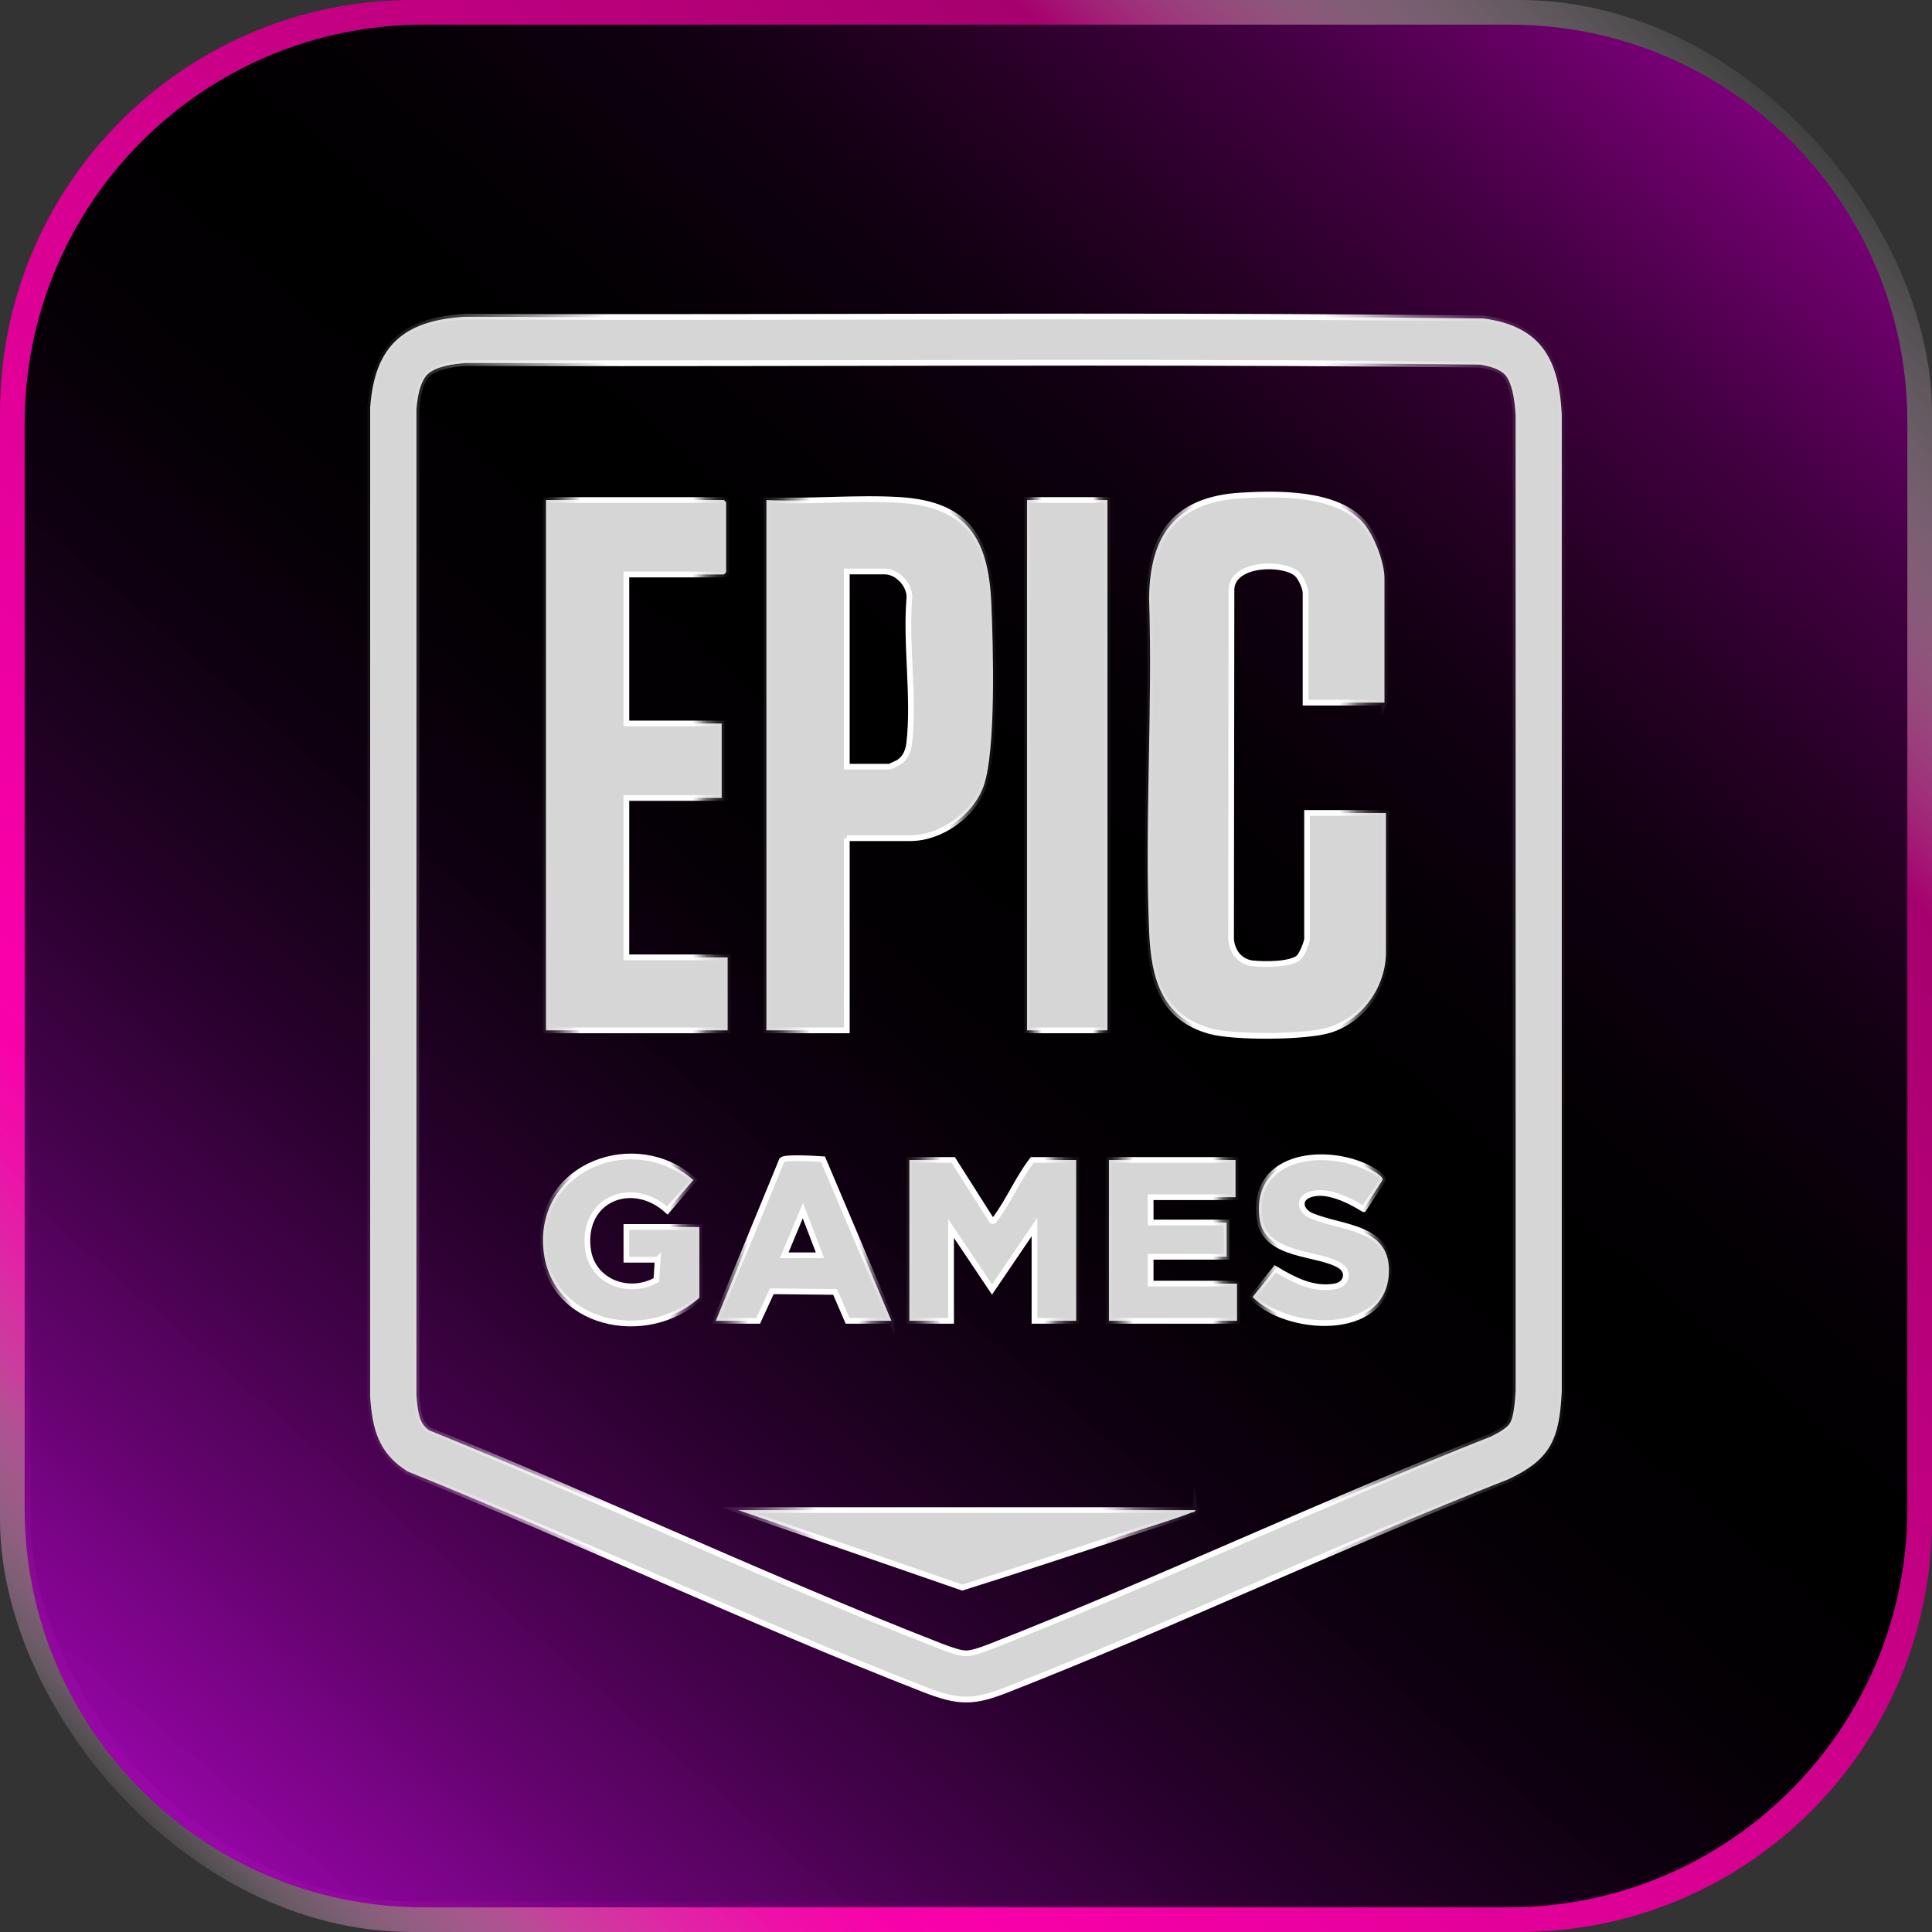 <?xml version="1.0" encoding="UTF-8"?>
<svg xmlns="http://www.w3.org/2000/svg" xmlns:xlink="http://www.w3.org/1999/xlink" viewBox="0 0 1011.14 1011.14">
  <rect x="0" y="0" width="1011.14" height="1011.14" fill="#333333" stroke="none"/>
  <defs>
    <style>
      .cls-1 {
        stroke: url(#_Градієнт_без_назви_11-4);
      }

      .cls-1, .cls-2, .cls-3, .cls-4, .cls-5, .cls-6, .cls-7, .cls-8, .cls-9, .cls-10, .cls-11, .cls-12 {
        stroke-miterlimit: 10;
      }

      .cls-1, .cls-2, .cls-3, .cls-5, .cls-6, .cls-7, .cls-8, .cls-9, .cls-10, .cls-11, .cls-12 {
        fill: #d6d6d6;
        stroke-width: 3px;
      }

      .cls-2 {
        stroke: url(#_Градієнт_без_назви_11-7);
      }

      .cls-3 {
        stroke: url(#_Градієнт_без_назви_11-6);
      }

      .cls-4 {
        fill: rgba(255, 255, 255, .2);
        stroke: url(#_Градієнт_без_назви_127);
        stroke-width: 16px;
      }

      .cls-5 {
        stroke: url(#_Градієнт_без_назви_11-5);
      }

      .cls-6 {
        stroke: url(#_Градієнт_без_назви_11-11);
      }

      .cls-7 {
        stroke: url(#_Градієнт_без_назви_11-8);
      }

      .cls-13 {
        fill: url(#_Градієнт_без_назви_45);
      }

      .cls-8 {
        stroke: url(#_Градієнт_без_назви_11-2);
      }

      .cls-9 {
        stroke: url(#_Градієнт_без_назви_11-10);
      }

      .cls-10 {
        stroke: url(#_Градієнт_без_назви_11);
      }

      .cls-11 {
        stroke: url(#_Градієнт_без_назви_11-3);
      }

      .cls-12 {
        stroke: url(#_Градієнт_без_назви_11-9);
      }
    </style>
    <linearGradient id="_Градієнт_без_назви_127" data-name="Градієнт без назви 127" x1="63.25" y1="947.9" x2="947.9" y2="63.25" gradientUnits="userSpaceOnUse">
      <stop offset="0" stop-color="#fff" stop-opacity=".05"/>
      <stop offset=".02" stop-color="#fdc5eb" stop-opacity=".26"/>
      <stop offset=".05" stop-color="#fc91da" stop-opacity=".46"/>
      <stop offset=".08" stop-color="#fb65cb" stop-opacity=".62"/>
      <stop offset=".1" stop-color="#fa40bf" stop-opacity=".76"/>
      <stop offset=".13" stop-color="#f924b6" stop-opacity=".87"/>
      <stop offset=".16" stop-color="#f90faf" stop-opacity=".94"/>
      <stop offset=".19" stop-color="#f903ab" stop-opacity=".99"/>
      <stop offset=".22" stop-color="#f900aa"/>
      <stop offset=".76" stop-color="#ac0072"/>
      <stop offset=".8" stop-color="#a6006e"/>
      <stop offset=".81" stop-color="#aa0d75" stop-opacity=".95"/>
      <stop offset=".9" stop-color="#d78ebf" stop-opacity=".47"/>
      <stop offset=".97" stop-color="#f4dfed" stop-opacity=".17"/>
      <stop offset="1" stop-color="#fff" stop-opacity=".05"/>
    </linearGradient>
    <linearGradient id="_Градієнт_без_назви_45" data-name="Градієнт без назви 45" x1="99.06" y1="980.46" x2="995.2" y2="-66.41" gradientUnits="userSpaceOnUse">
      <stop offset="0" stop-color="#a700b9" stop-opacity=".9"/>
      <stop offset=".03" stop-color="#9400a4" stop-opacity=".91"/>
      <stop offset=".11" stop-color="#670072" stop-opacity=".94"/>
      <stop offset=".19" stop-color="#420049" stop-opacity=".96"/>
      <stop offset=".27" stop-color="#250029" stop-opacity=".98"/>
      <stop offset=".35" stop-color="#100012" stop-opacity=".99"/>
      <stop offset=".43" stop-color="#040004" stop-opacity="1"/>
      <stop offset=".51" stop-color="#000"/>
      <stop offset=".57" stop-color="#040004" stop-opacity="1"/>
      <stop offset=".65" stop-color="#101" stop-opacity="1"/>
      <stop offset=".72" stop-color="#270026" stop-opacity="1"/>
      <stop offset=".8" stop-color="#450044" stop-opacity="1"/>
      <stop offset=".87" stop-color="#6c006a" stop-opacity="1"/>
      <stop offset=".95" stop-color="#9b0098" stop-opacity="1"/>
      <stop offset="1" stop-color="#bd01b9" stop-opacity="1"/>
    </linearGradient>
    <linearGradient id="_Градієнт_без_назви_11" data-name="Градієнт без назви 11" x1="192.25" y1="485.57" x2="818.9" y2="485.57" gradientTransform="translate(0 1013.14) scale(1 -1)" gradientUnits="userSpaceOnUse">
      <stop offset="0" stop-color="#fff" stop-opacity=".05"/>
      <stop offset=".02" stop-color="#fff" stop-opacity=".08"/>
      <stop offset=".05" stop-color="#fff" stop-opacity=".15"/>
      <stop offset=".08" stop-color="#fff" stop-opacity=".27"/>
      <stop offset=".11" stop-color="#fff" stop-opacity=".44"/>
      <stop offset=".15" stop-color="#fff" stop-opacity=".65"/>
      <stop offset=".19" stop-color="#fff" stop-opacity=".91"/>
      <stop offset=".2" stop-color="#fff"/>
      <stop offset=".8" stop-color="#fff"/>
      <stop offset=".8" stop-color="#fff" stop-opacity=".97"/>
      <stop offset=".83" stop-color="#fff" stop-opacity=".76"/>
      <stop offset=".85" stop-color="#fff" stop-opacity=".57"/>
      <stop offset=".87" stop-color="#fff" stop-opacity=".41"/>
      <stop offset=".9" stop-color="#fff" stop-opacity=".28"/>
      <stop offset=".92" stop-color="#fff" stop-opacity=".18"/>
      <stop offset=".95" stop-color="#fff" stop-opacity=".11"/>
      <stop offset=".97" stop-color="#fff" stop-opacity=".06"/>
      <stop offset="1" stop-color="#fff" stop-opacity=".05"/>
    </linearGradient>
    <linearGradient id="_Градієнт_без_назви_11-2" data-name="Градієнт без назви 11" x1="599.15" y1="612.68" x2="726.89" y2="612.68" xlink:href="#_Градієнт_без_назви_11"/>
    <linearGradient id="_Градієнт_без_назви_11-3" data-name="Градієнт без назви 11" x1="399.6" y1="612.91" x2="521.23" y2="612.91" xlink:href="#_Градієнт_без_назви_11"/>
    <linearGradient id="_Градієнт_без_назви_11-4" data-name="Градієнт без назви 11" x1="284.23" y1="612.68" x2="382.33" y2="612.68" xlink:href="#_Градієнт_без_назви_11"/>
    <linearGradient id="_Градієнт_без_назви_11-5" data-name="Градієнт без назви 11" x1="536.02" y1="612.68" x2="581.11" y2="612.68" xlink:href="#_Градієнт_без_назви_11"/>
    <linearGradient id="_Градієнт_без_назви_11-6" data-name="Градієнт без назви 11" x1="474.42" y1="363.96" x2="564.74" y2="363.96" xlink:href="#_Градієнт_без_назви_11"/>
    <linearGradient id="_Градієнт_без_назви_11-7" data-name="Градієнт без назви 11" x1="377.36" y1="202.52" x2="627.12" y2="202.52" xlink:href="#_Градієнт_без_назви_11"/>
    <linearGradient id="_Градієнт_без_назви_11-8" data-name="Градієнт без назви 11" x1="282.66" y1="364.17" x2="367.53" y2="364.17" xlink:href="#_Градієнт_без_назви_11"/>
    <linearGradient id="_Градієнт_без_назви_11-9" data-name="Градієнт без назви 11" x1="578.89" y1="363.96" x2="648.93" y2="363.96" xlink:href="#_Градієнт_без_назви_11"/>
    <linearGradient id="_Градієнт_без_назви_11-10" data-name="Градієнт без назви 11" x1="372.36" y1="364.43" x2="468.84" y2="364.43" xlink:href="#_Градієнт_без_назви_11"/>
    <linearGradient id="_Градієнт_без_назви_11-11" data-name="Градієнт без назви 11" x1="653.55" y1="364.09" x2="728.45" y2="364.09" xlink:href="#_Градієнт_без_назви_11"/>
  </defs>
  <g id="_Шар_4" data-name="Шар 4">
    <rect x="8" y="8" width="995.14" height="995.14" rx="207.93" ry="207.93"/>
  </g>
  <g id="_Шар_2" data-name="Шар 2">
    <rect class="cls-4" x="8" y="8" width="995.14" height="995.14" rx="207.93" ry="207.93"/>
  </g>
  <g id="_Шар_1" data-name="Шар 1">
    <path class="cls-13" d="M998.25,220.83v568.54c0,115.36-93.52,208.87-208.87,208.87H221.77c-115.36,0-208.87-93.52-208.87-208.87V221.77C12.9,106.42,106.42,12.9,221.77,12.9h568.54c114.84,0,207.93,93.09,207.93,207.93Z"/>
  </g>
  <g id="_Шар_3" data-name="Шар 3">
    <g>
      <path class="cls-10" d="M564.63,189.84c83.89,0,148.71.31,209.87,1,10.44,1.61,12.93,4.94,13.77,6.06,2.72,3.64,4.38,10.55,4.95,20.57v510.24c-.32,5.78-.97,13.49-2.83,16.84-.45.81-1.81,3.25-10.22,7.32-43.69,17.24-87.38,36.16-129.63,54.46-43.15,18.69-87.76,38.01-132.01,55.37-6.35,2.49-10.33,3.6-12.92,3.6s-6.61-1.12-13.6-3.85c-48.98-19.11-98.34-40.59-146.07-61.35-39.57-17.21-80.47-35-121.23-51.49-2.63-1.87-3.63-3.5-4.3-5-1.23-2.79-2.02-7.05-2.46-13.39V214.25c.73-9.21,2.75-15.42,5.98-18.46,4.18-3.93,13.07-5.32,20.06-5.79,25.12.08,51.8.12,81.54.12,39.87,0,80.4-.07,119.6-.13,39.18-.07,79.69-.13,119.52-.13M564.63,165.64c-79.69,0-159.42.27-239.12.27-27.42,0-54.85-.03-82.27-.12-32.05,1.9-47.23,15.24-49.51,47.55v517.7c1.08,16.9,4.47,29.8,19.72,39.13,90.35,36.46,178.97,78.39,269.73,113.81,9.32,3.64,15.83,5.5,22.41,5.5s12.73-1.73,21.74-5.27c88.24-34.62,174.26-75.4,262.48-110.17,22.3-10.57,26.32-21.47,27.57-45.71V216.82c-1.48-28.85-10.85-46.17-41.05-50.16-70.55-.8-141.11-1.02-211.71-1.02h0Z"/>
      <path class="cls-8" d="M724.6,367.73h-41.31v-57.3c0-2.75-2.44-8.24-4.65-10.15-7.18-6.23-33.41-5.87-34.13,8.01l-.22,183.07c.44,6.6,4.59,12.07,11.33,12.83,5.64.64,20,.8,24.18-3.1,1.52-1.42,4.27-7.87,4.27-9.76v-65.88h41.31v72.9c0,18.13-12.27,35.35-29.46,40.71-12.46,3.89-49.92,4.06-62.53.62-25.81-7.04-30.99-28.36-31.99-52.21-2.4-57.37,1.9-116.39,0-173.94.16-33.26,13.8-52.15,47.94-54.19,19.54-1.16,49.96-1.63,63.96,14.06,5.74,6.44,11.29,20.65,11.29,29.25v65.1h0Z"/>
      <path class="cls-11" d="M443.19,438.67v100.58h-42.09v-277.56c22.88,1.08,47.06-1.44,69.8-.03,35.68,2.21,46.49,20.67,47.94,54.19.94,21.6,2.59,77.33-4.11,95.75-5.45,14.97-22.22,27.08-38.41,27.08h-33.13ZM443.19,401.25h22.21c.27,0,4.24-1.8,4.84-2.18,3.54-2.22,5.1-5.92,5.6-10,2.86-23.54-1.99-52.25.12-76.36.2-6.67-6.35-13.61-12.89-13.61h-19.88v102.14h0Z"/>
      <polygon class="cls-1" points="327.82 300.67 327.82 378.64 377.71 378.64 377.71 417.62 327.82 417.62 327.82 501.04 380.83 501.04 380.83 539.25 285.73 539.25 285.73 261.69 378.88 261.69 380.05 262.86 380.05 299.5 378.88 300.67 327.82 300.67"/>
      <rect class="cls-5" x="537.52" y="261.69" width="42.09" height="277.56"/>
      <path class="cls-3" d="M563.24,607.08v84.2h-21.83v-49.12l-22.22,32.73-21.44-31.95v48.34h-21.83v-84.2h22.99l20.28,31.96c1.07.27,1.34-.65,1.82-1.29,7.12-9.59,11.87-21.18,19.22-30.67h23.01Z"/>
      <path class="cls-2" d="M625.61,790.3c.18,1.13-1.31,1.02-2.15,1.36-9.76,3.86-20.9,7.04-30.97,10.36-29.58,9.75-59.15,19.56-88.88,28.86l-117.32-40.56h239.32Z"/>
      <path class="cls-7" d="M344.2,659.31h-16.37v-17.16h38.2v37.03c-27.5,25.03-78.97,14.7-81.75-26.61-2.89-42.92,48.66-61.61,78.62-34.98l-13.63,15.95c-18.16-16.55-44.68-6.28-41.62,19.83,2.03,17.38,21.28,24.73,35.85,16.53l.71-10.6h0Z"/>
      <polygon class="cls-12" points="646.65 607.08 646.65 626.57 602.21 626.57 602.21 639.82 641.97 639.82 641.97 657.76 602.21 657.76 602.21 671.79 647.43 671.79 647.43 691.28 580.39 691.28 580.39 607.08 646.65 607.08"/>
      <path class="cls-9" d="M466.58,691.28h-22.99l-6.54-15.13-33.11-.35-7.13,15.49h-22.21l34.66-84.22c1.61-1.65,18.08-.62,21.47-.37l35.85,84.6h0ZM429.16,656.98l-8.97-23.4-9.74,23.4h18.71Z"/>
      <path class="cls-6" d="M713.67,632.81c-7.36-4.6-19.56-10.76-28.23-7.59-6.28,2.29-5,8.55.97,11.08,15.95,6.79,42.44,5.39,40.43,31.1-2.58,33.02-53.58,29.68-71.28,11.4l11.85-14.71c9.48,5.67,20.1,11.41,31.68,9.08,5.62-1.13,7.33-7.39,2.42-10.63-11.23-7.4-39.54-4.33-42.31-24.73-4.36-32.09,31.14-37.57,54.25-27.75,2.06.87,10.49,5.02,10.27,7.41l-10.04,15.34h0Z"/>
    </g>
  </g>
</svg>